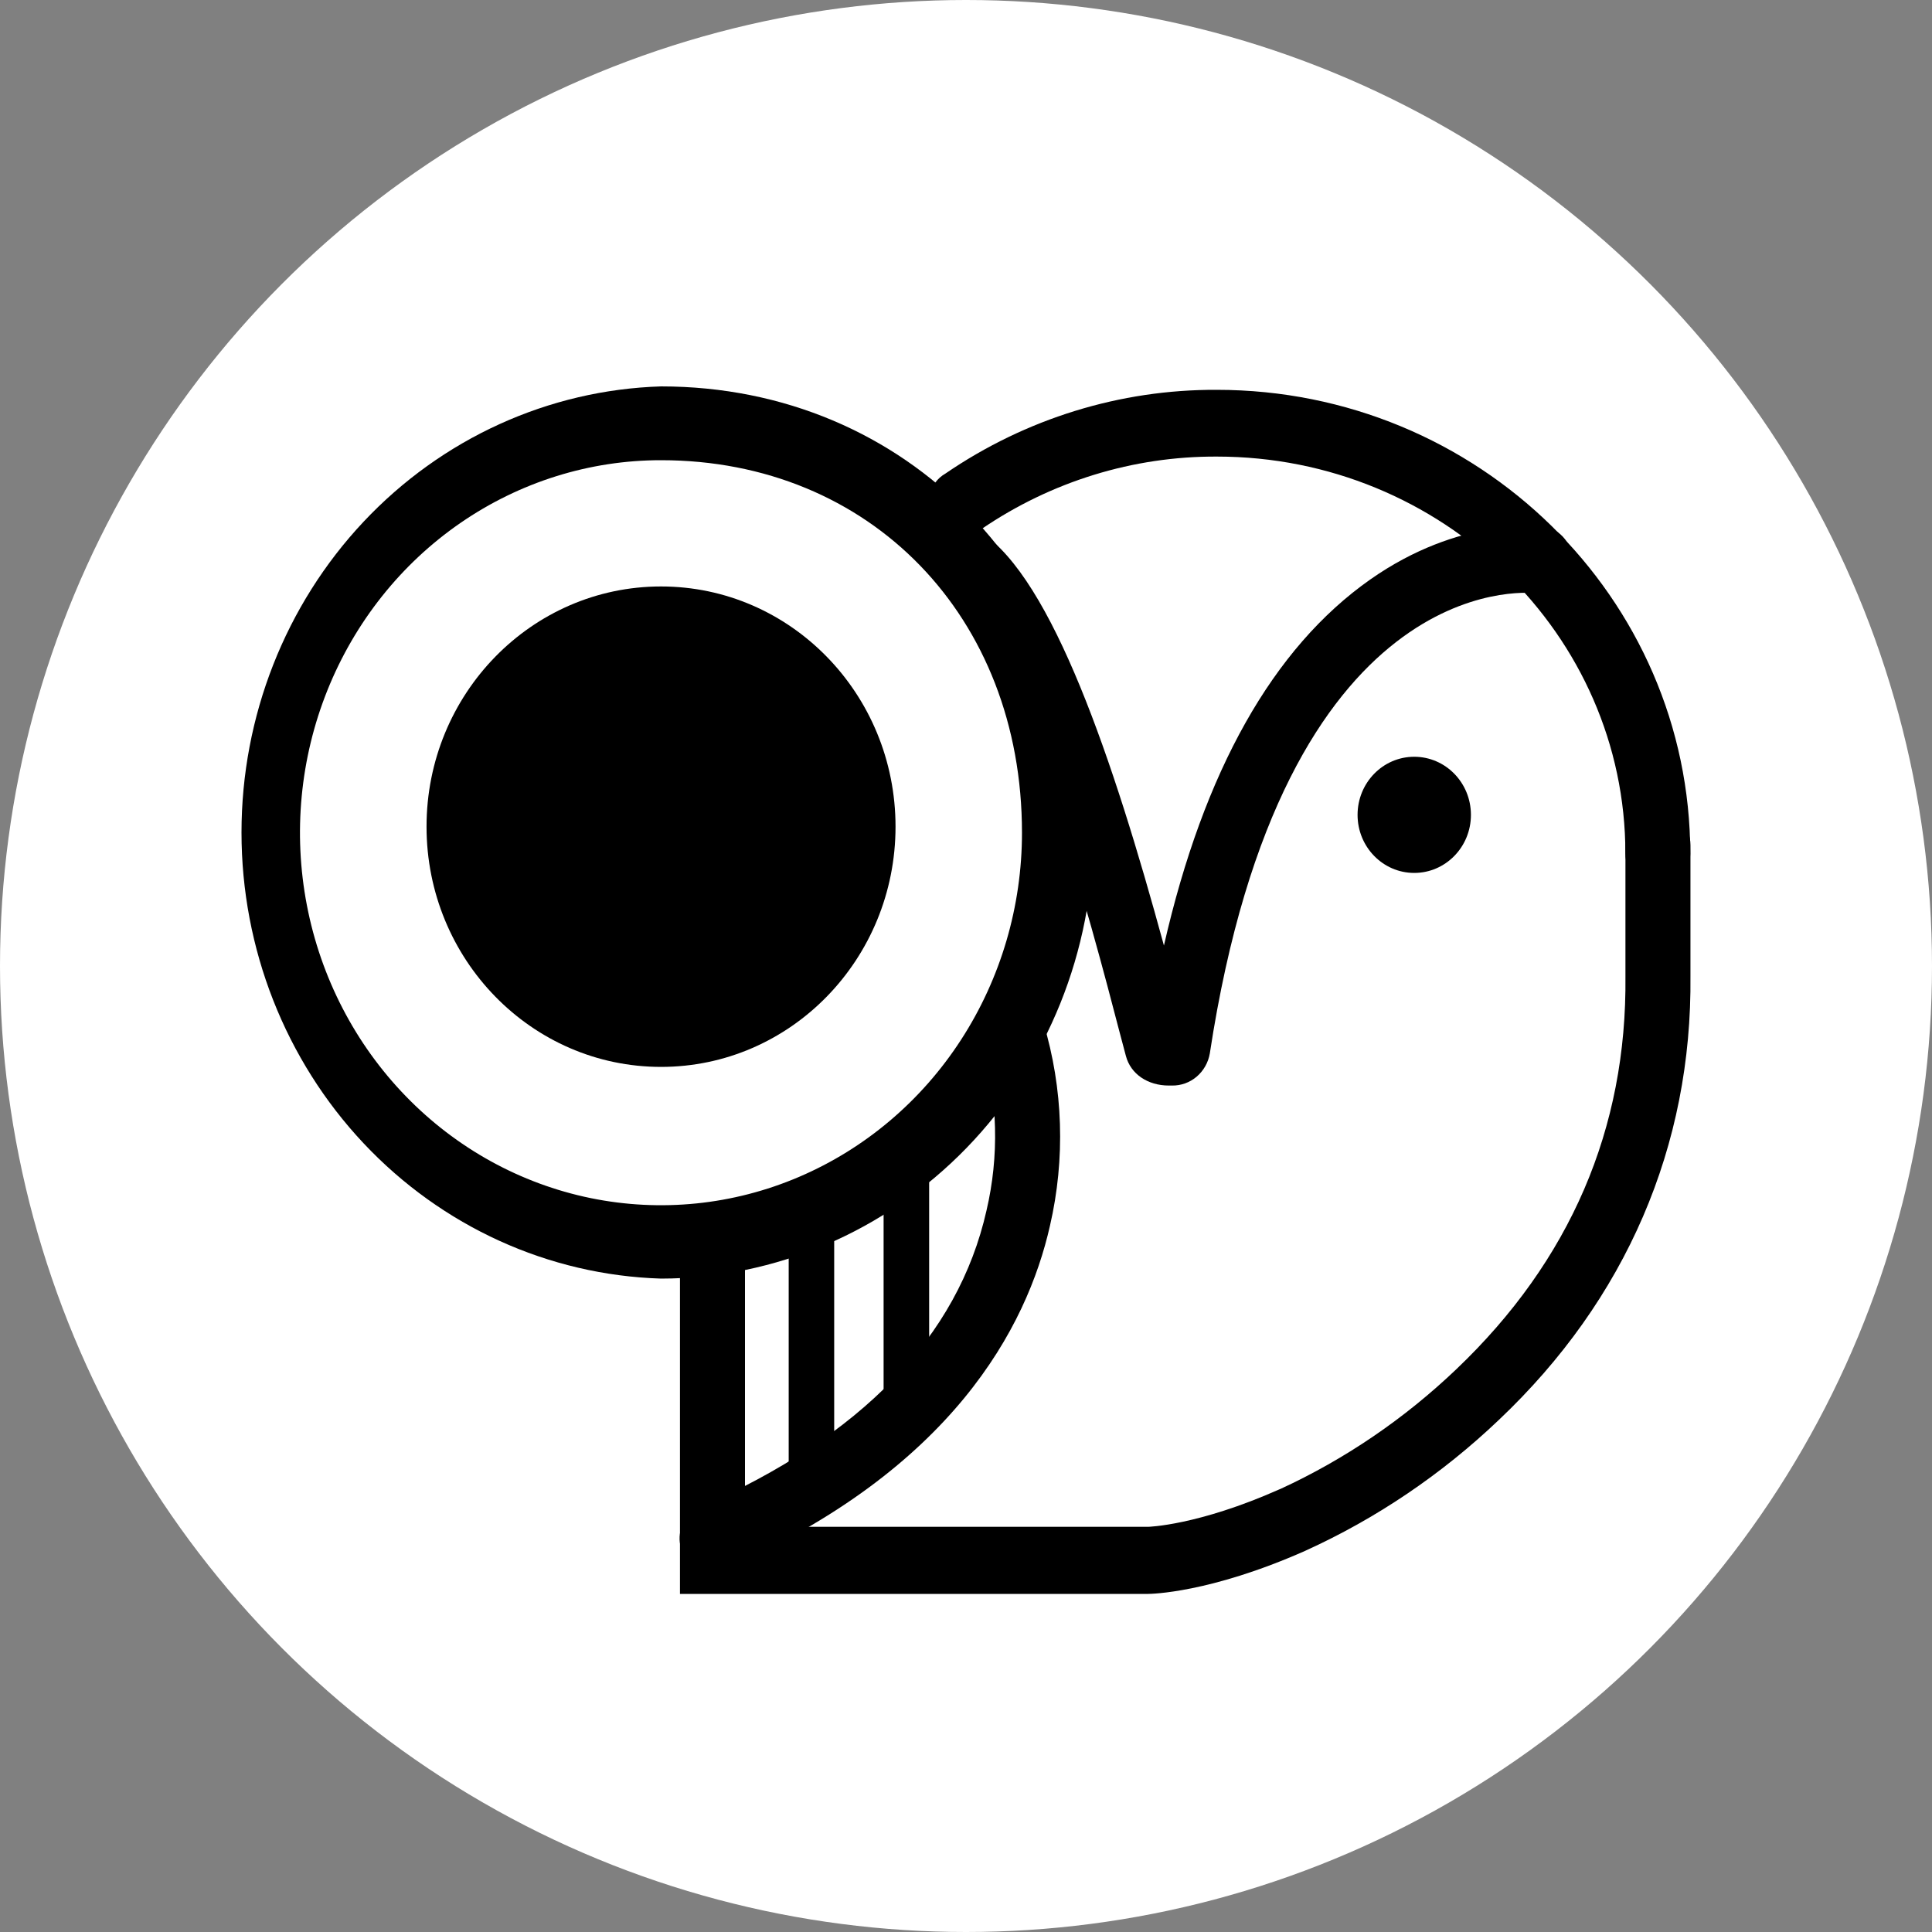 <svg width="40" height="40" viewBox="0 0 40 40" fill="none" xmlns="http://www.w3.org/2000/svg">
<rect x="0" y="0" width="40" height="40" fill="#808080" stroke="none"/>
<circle cx="20" cy="20" r="20" fill="white"/>
<path d="M14.749 32.546C14.594 32.547 14.443 32.493 14.321 32.392C14.2 32.291 14.117 32.15 14.085 31.993C14.053 31.836 14.075 31.672 14.147 31.53C14.219 31.388 14.337 31.276 14.48 31.213C17.834 29.743 19.834 27.675 20.424 25.064C20.688 23.939 20.659 22.762 20.339 21.653C20.309 21.567 20.295 21.476 20.299 21.385C20.302 21.294 20.323 21.204 20.36 21.122C20.398 21.039 20.45 20.965 20.515 20.903C20.58 20.841 20.657 20.793 20.739 20.762C20.823 20.73 20.911 20.716 20.999 20.72C21.087 20.724 21.174 20.746 21.254 20.784C21.334 20.822 21.406 20.877 21.466 20.944C21.526 21.011 21.573 21.089 21.603 21.175C22.013 22.539 22.059 23.991 21.738 25.379C21.261 27.488 19.708 30.433 15.008 32.49C14.926 32.527 14.838 32.546 14.749 32.546Z" fill="currentColor"/>
<path d="M23.769 33H14.078V26.089C14.078 25.905 14.149 25.728 14.275 25.598C14.401 25.468 14.572 25.394 14.751 25.394C14.929 25.394 15.1 25.468 15.226 25.598C15.353 25.728 15.424 25.905 15.424 26.089V31.611H23.769C23.769 31.611 24.793 31.589 26.494 30.833L26.512 30.826C27.849 30.21 29.079 29.372 30.154 28.346C32.508 26.103 33.686 23.367 33.653 20.214V17.492C33.653 17.307 33.724 17.131 33.85 17C33.977 16.87 34.148 16.797 34.326 16.797C34.505 16.797 34.676 16.87 34.802 17C34.928 17.131 34.999 17.307 34.999 17.492V20.204C35.036 23.726 33.664 26.908 31.032 29.398C29.849 30.525 28.493 31.441 27.019 32.11C25.038 32.987 23.82 33 23.769 33Z" fill="currentColor"/>
<path d="M29.28 18.073C29.929 18.073 30.454 17.535 30.454 16.871C30.454 16.206 29.929 15.668 29.28 15.668C28.632 15.668 28.107 16.206 28.107 16.871C28.107 17.535 28.632 18.073 29.28 18.073Z" fill="currentColor"/>
<path d="M13.686 22.089C16.367 22.089 18.541 19.862 18.541 17.115C18.541 14.368 16.367 12.142 13.686 12.142C11.005 12.142 8.831 14.368 8.831 17.115C8.831 19.862 11.005 22.089 13.686 22.089Z" fill="currentColor"/>
<path d="M24.198 22.475C23.762 22.475 23.409 22.236 23.311 21.864L23.176 21.356C22.647 19.324 21.036 13.143 19.584 12.189C19.506 12.141 19.439 12.078 19.385 12.003C19.332 11.928 19.294 11.843 19.273 11.753C19.252 11.662 19.249 11.568 19.264 11.477C19.279 11.385 19.311 11.297 19.36 11.219C19.408 11.14 19.471 11.073 19.546 11.02C19.62 10.967 19.704 10.93 19.792 10.912C19.88 10.893 19.971 10.893 20.06 10.911C20.148 10.929 20.232 10.966 20.307 11.018C21.787 11.99 23.047 15.721 24.098 19.576C24.922 15.965 26.354 13.414 28.368 11.999C30.22 10.697 31.882 10.894 31.952 10.903C32.129 10.925 32.291 11.019 32.401 11.164C32.511 11.309 32.56 11.493 32.539 11.676C32.517 11.859 32.426 12.026 32.285 12.139C32.145 12.253 31.966 12.304 31.789 12.282C31.564 12.256 26.568 11.828 25.048 21.81C25.016 21.998 24.919 22.169 24.776 22.291C24.633 22.413 24.452 22.478 24.266 22.475H24.198Z" fill="currentColor"/>
<path d="M17.271 24.678H16.329V30.76H17.271V24.678Z" fill="currentColor"/>
<path d="M19.237 23.747H18.294V29.138H19.237V23.747Z" fill="currentColor"/>
<path d="M34.325 18.367C34.147 18.367 33.975 18.294 33.849 18.163C33.723 18.033 33.652 17.857 33.652 17.672C33.652 13.14 29.858 9.453 25.194 9.453C23.461 9.445 21.765 9.968 20.32 10.954C20.248 11.014 20.164 11.058 20.074 11.083C19.984 11.108 19.89 11.113 19.798 11.099C19.706 11.084 19.618 11.05 19.539 10.999C19.46 10.947 19.393 10.879 19.341 10.8C19.289 10.72 19.254 10.63 19.237 10.535C19.221 10.441 19.223 10.344 19.245 10.25C19.267 10.157 19.307 10.069 19.363 9.993C19.419 9.916 19.491 9.852 19.572 9.806C21.237 8.666 23.193 8.062 25.191 8.071C30.598 8.071 34.995 12.376 34.995 17.679C34.994 17.862 34.922 18.036 34.797 18.165C34.671 18.294 34.502 18.366 34.325 18.367Z" fill="currentColor"/>
<path d="M13.686 26.472C11.358 26.4 9.15 25.395 7.528 23.671C5.907 21.947 5 19.639 5 17.236C5 14.834 5.907 12.525 7.528 10.801C9.15 9.077 11.358 8.072 13.686 8C18.79 8 22.639 11.972 22.639 17.24C22.635 19.689 21.69 22.035 20.012 23.766C18.333 25.496 16.058 26.47 13.686 26.472ZM13.686 9.528C12.207 9.527 10.762 9.98 9.533 10.827C8.304 11.674 7.346 12.879 6.78 14.288C6.214 15.697 6.066 17.248 6.354 18.744C6.642 20.24 7.354 21.615 8.399 22.693C9.444 23.772 10.776 24.507 12.226 24.805C13.676 25.102 15.179 24.95 16.544 24.366C17.91 23.782 19.078 22.794 19.899 21.525C20.72 20.257 21.159 18.766 21.159 17.24C21.159 12.765 18.016 9.528 13.686 9.528Z" fill="currentColor"/>
</svg>
